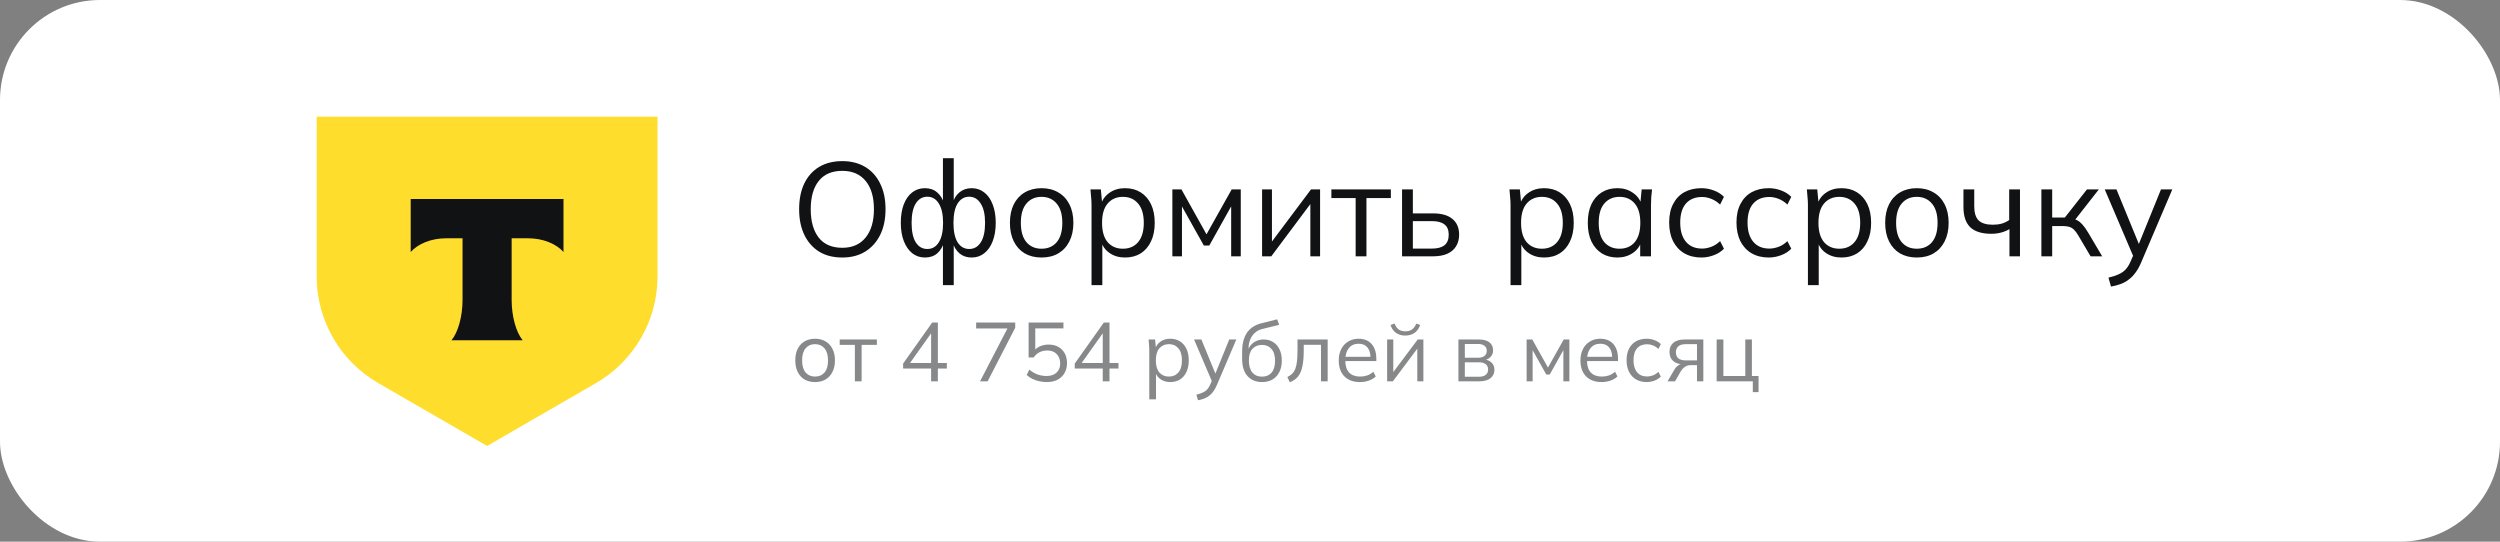 <?xml version="1.0" encoding="UTF-8"?> <svg xmlns="http://www.w3.org/2000/svg" width="300" height="65" viewBox="0 0 300 65" fill="none"><rect x="0" y="0" width="300" height="65" fill="#808080" stroke="none"/><rect width="300" height="65" rx="12" fill="white"></rect><path d="M38 14H78.904V33.172C78.904 38.449 76.091 43.325 71.524 45.964L58.452 53.516L45.38 45.964C40.813 43.325 38 38.449 38 33.172L38 14Z" fill="#FFDD2D"></path><path fill-rule="evenodd" clip-rule="evenodd" d="M49.283 23.879V30.241C50.153 29.259 51.733 28.594 53.541 28.594H55.505V35.989C55.505 37.957 54.971 39.883 54.178 40.831H62.722C61.931 39.882 61.398 37.958 61.398 35.993V28.594H63.362C65.169 28.594 66.75 29.259 67.62 30.241V23.879H49.283Z" fill="#101214"></path><path d="M95.896 25.11C95.896 23.916 96.099 22.892 96.504 22.038C96.92 21.174 97.512 20.508 98.28 20.038C99.059 19.569 99.992 19.334 101.08 19.334C102.136 19.334 103.054 19.569 103.832 20.038C104.611 20.508 105.208 21.174 105.624 22.038C106.051 22.892 106.264 23.91 106.264 25.094C106.264 26.289 106.051 27.318 105.624 28.182C105.198 29.046 104.595 29.718 103.816 30.198C103.048 30.668 102.136 30.902 101.08 30.902C99.992 30.902 99.064 30.668 98.296 30.198C97.528 29.718 96.936 29.046 96.52 28.182C96.104 27.318 95.896 26.294 95.896 25.11ZM97.288 25.11C97.288 26.561 97.608 27.697 98.248 28.518C98.888 29.329 99.832 29.734 101.08 29.734C102.275 29.734 103.203 29.329 103.864 28.518C104.536 27.697 104.872 26.561 104.872 25.11C104.872 23.649 104.542 22.518 103.88 21.718C103.219 20.908 102.286 20.502 101.08 20.502C99.832 20.502 98.888 20.908 98.248 21.718C97.608 22.518 97.288 23.649 97.288 25.11ZM113.152 34.214V28.966H113.312C113.141 29.585 112.858 30.065 112.464 30.406C112.08 30.737 111.589 30.902 110.992 30.902C110.416 30.902 109.909 30.732 109.472 30.39C109.045 30.049 108.709 29.569 108.464 28.95C108.218 28.321 108.096 27.585 108.096 26.742C108.096 25.889 108.213 25.153 108.448 24.534C108.693 23.905 109.029 23.425 109.456 23.094C109.893 22.753 110.405 22.582 110.992 22.582C111.589 22.582 112.08 22.753 112.464 23.094C112.858 23.425 113.141 23.894 113.312 24.502H113.152V18.982H114.448V24.502H114.272C114.442 23.894 114.725 23.425 115.12 23.094C115.525 22.753 116.016 22.582 116.592 22.582C117.178 22.582 117.685 22.753 118.112 23.094C118.549 23.425 118.885 23.905 119.12 24.534C119.365 25.153 119.488 25.889 119.488 26.742C119.488 27.585 119.365 28.321 119.12 28.95C118.885 29.569 118.549 30.049 118.112 30.39C117.685 30.732 117.178 30.902 116.592 30.902C116.016 30.902 115.53 30.737 115.136 30.406C114.741 30.065 114.453 29.585 114.272 28.966H114.448V34.214H113.152ZM111.28 29.878C111.866 29.878 112.325 29.612 112.656 29.078C112.997 28.545 113.168 27.766 113.168 26.742C113.168 25.729 112.997 24.956 112.656 24.422C112.325 23.878 111.866 23.606 111.28 23.606C110.693 23.606 110.229 23.878 109.888 24.422C109.557 24.956 109.392 25.729 109.392 26.742C109.392 27.766 109.557 28.545 109.888 29.078C110.229 29.612 110.693 29.878 111.28 29.878ZM116.304 29.878C116.89 29.878 117.354 29.612 117.696 29.078C118.037 28.545 118.208 27.766 118.208 26.742C118.208 25.729 118.032 24.956 117.68 24.422C117.338 23.878 116.88 23.606 116.304 23.606C115.717 23.606 115.253 23.878 114.912 24.422C114.581 24.956 114.416 25.729 114.416 26.742C114.416 27.766 114.581 28.545 114.912 29.078C115.253 29.612 115.717 29.878 116.304 29.878ZM124.982 30.902C124.214 30.902 123.542 30.737 122.966 30.406C122.4 30.065 121.963 29.585 121.654 28.966C121.344 28.337 121.19 27.596 121.19 26.742C121.19 25.878 121.344 25.137 121.654 24.518C121.963 23.9 122.4 23.425 122.966 23.094C123.542 22.753 124.214 22.582 124.982 22.582C125.76 22.582 126.432 22.753 126.998 23.094C127.574 23.425 128.016 23.9 128.326 24.518C128.646 25.137 128.806 25.878 128.806 26.742C128.806 27.596 128.646 28.337 128.326 28.966C128.016 29.585 127.574 30.065 126.998 30.406C126.432 30.737 125.76 30.902 124.982 30.902ZM124.982 29.846C125.75 29.846 126.358 29.585 126.806 29.062C127.254 28.529 127.478 27.756 127.478 26.742C127.478 25.718 127.248 24.945 126.79 24.422C126.342 23.889 125.739 23.622 124.982 23.622C124.224 23.622 123.622 23.889 123.174 24.422C122.726 24.945 122.502 25.718 122.502 26.742C122.502 27.756 122.726 28.529 123.174 29.062C123.622 29.585 124.224 29.846 124.982 29.846ZM130.983 34.214V24.582C130.983 24.284 130.967 23.98 130.935 23.67C130.913 23.35 130.887 23.036 130.855 22.726H132.103L132.279 24.63H132.087C132.257 24.001 132.604 23.505 133.127 23.142C133.649 22.769 134.273 22.582 134.999 22.582C135.724 22.582 136.348 22.748 136.871 23.078C137.404 23.409 137.82 23.884 138.119 24.502C138.417 25.121 138.567 25.868 138.567 26.742C138.567 27.606 138.417 28.348 138.119 28.966C137.831 29.585 137.42 30.065 136.887 30.406C136.353 30.737 135.724 30.902 134.999 30.902C134.284 30.902 133.665 30.721 133.143 30.358C132.62 29.996 132.273 29.5 132.103 28.87H132.279V34.214H130.983ZM134.743 29.846C135.511 29.846 136.119 29.585 136.567 29.062C137.025 28.529 137.255 27.756 137.255 26.742C137.255 25.718 137.025 24.945 136.567 24.422C136.119 23.889 135.511 23.622 134.743 23.622C133.985 23.622 133.377 23.889 132.919 24.422C132.471 24.945 132.247 25.718 132.247 26.742C132.247 27.756 132.471 28.529 132.919 29.062C133.377 29.585 133.985 29.846 134.743 29.846ZM140.684 30.758V22.726H141.772L144.78 28.118L147.804 22.726H148.892V30.758H147.74V24.166H148.076L145.116 29.462H144.46L141.484 24.15H141.836V30.758H140.684ZM151.45 30.758V22.726H152.634V29.558H152.202L157.322 22.726H158.41V30.758H157.242V23.91H157.674L152.554 30.758H151.45ZM162.678 30.758V23.766H159.766V22.726H166.902V23.766H163.974V30.758H162.678ZM168.247 30.758V22.726H169.543V25.606H171.959C172.993 25.606 173.772 25.83 174.295 26.278C174.828 26.716 175.095 27.34 175.095 28.15C175.095 28.694 174.972 29.164 174.727 29.558C174.492 29.942 174.14 30.241 173.671 30.454C173.212 30.657 172.641 30.758 171.959 30.758H168.247ZM169.543 29.83H171.847C172.497 29.83 172.993 29.697 173.335 29.43C173.676 29.153 173.847 28.732 173.847 28.166C173.847 27.601 173.676 27.19 173.335 26.934C173.004 26.668 172.508 26.534 171.847 26.534H169.543V29.83ZM181.264 34.214V24.582C181.264 24.284 181.248 23.98 181.216 23.67C181.195 23.35 181.168 23.036 181.136 22.726H182.384L182.56 24.63H182.368C182.539 24.001 182.885 23.505 183.408 23.142C183.931 22.769 184.555 22.582 185.28 22.582C186.005 22.582 186.629 22.748 187.152 23.078C187.685 23.409 188.101 23.884 188.4 24.502C188.699 25.121 188.848 25.868 188.848 26.742C188.848 27.606 188.699 28.348 188.4 28.966C188.112 29.585 187.701 30.065 187.168 30.406C186.635 30.737 186.005 30.902 185.28 30.902C184.565 30.902 183.947 30.721 183.424 30.358C182.901 29.996 182.555 29.5 182.384 28.87H182.56V34.214H181.264ZM185.024 29.846C185.792 29.846 186.4 29.585 186.848 29.062C187.307 28.529 187.536 27.756 187.536 26.742C187.536 25.718 187.307 24.945 186.848 24.422C186.4 23.889 185.792 23.622 185.024 23.622C184.267 23.622 183.659 23.889 183.2 24.422C182.752 24.945 182.528 25.718 182.528 26.742C182.528 27.756 182.752 28.529 183.2 29.062C183.659 29.585 184.267 29.846 185.024 29.846ZM194.086 30.902C193.371 30.902 192.747 30.737 192.214 30.406C191.68 30.065 191.264 29.585 190.966 28.966C190.678 28.348 190.534 27.606 190.534 26.742C190.534 25.868 190.678 25.121 190.966 24.502C191.264 23.884 191.68 23.409 192.214 23.078C192.747 22.748 193.371 22.582 194.086 22.582C194.811 22.582 195.435 22.769 195.958 23.142C196.491 23.505 196.843 24.001 197.014 24.63H196.822L196.998 22.726H198.246C198.214 23.036 198.182 23.35 198.15 23.67C198.128 23.98 198.118 24.284 198.118 24.582V30.758H196.822V28.87H196.998C196.827 29.5 196.475 29.996 195.942 30.358C195.408 30.721 194.79 30.902 194.086 30.902ZM194.342 29.846C195.11 29.846 195.718 29.585 196.166 29.062C196.614 28.529 196.838 27.756 196.838 26.742C196.838 25.718 196.614 24.945 196.166 24.422C195.718 23.889 195.11 23.622 194.342 23.622C193.584 23.622 192.976 23.889 192.518 24.422C192.07 24.945 191.846 25.718 191.846 26.742C191.846 27.756 192.07 28.529 192.518 29.062C192.976 29.585 193.584 29.846 194.342 29.846ZM204.171 30.902C203.382 30.902 202.694 30.732 202.107 30.39C201.531 30.049 201.083 29.564 200.763 28.934C200.454 28.305 200.299 27.558 200.299 26.694C200.299 25.82 200.459 25.078 200.779 24.47C201.099 23.852 201.547 23.382 202.123 23.062C202.71 22.742 203.393 22.582 204.171 22.582C204.683 22.582 205.179 22.673 205.659 22.854C206.15 23.036 206.555 23.292 206.875 23.622L206.411 24.55C206.091 24.241 205.739 24.012 205.355 23.862C204.982 23.713 204.614 23.638 204.251 23.638C203.419 23.638 202.774 23.9 202.315 24.422C201.857 24.945 201.627 25.708 201.627 26.71C201.627 27.702 201.857 28.47 202.315 29.014C202.774 29.558 203.419 29.83 204.251 29.83C204.603 29.83 204.966 29.761 205.339 29.622C205.723 29.484 206.081 29.254 206.411 28.934L206.875 29.846C206.545 30.188 206.134 30.449 205.643 30.63C205.153 30.812 204.662 30.902 204.171 30.902ZM212.249 30.902C211.46 30.902 210.772 30.732 210.185 30.39C209.609 30.049 209.161 29.564 208.841 28.934C208.532 28.305 208.377 27.558 208.377 26.694C208.377 25.82 208.537 25.078 208.857 24.47C209.177 23.852 209.625 23.382 210.201 23.062C210.788 22.742 211.471 22.582 212.249 22.582C212.761 22.582 213.257 22.673 213.737 22.854C214.228 23.036 214.633 23.292 214.953 23.622L214.489 24.55C214.169 24.241 213.817 24.012 213.433 23.862C213.06 23.713 212.692 23.638 212.329 23.638C211.497 23.638 210.852 23.9 210.393 24.422C209.935 24.945 209.705 25.708 209.705 26.71C209.705 27.702 209.935 28.47 210.393 29.014C210.852 29.558 211.497 29.83 212.329 29.83C212.681 29.83 213.044 29.761 213.417 29.622C213.801 29.484 214.159 29.254 214.489 28.934L214.953 29.846C214.623 30.188 214.212 30.449 213.721 30.63C213.231 30.812 212.74 30.902 212.249 30.902ZM216.951 34.214V24.582C216.951 24.284 216.935 23.98 216.903 23.67C216.882 23.35 216.855 23.036 216.823 22.726H218.071L218.247 24.63H218.055C218.226 24.001 218.573 23.505 219.095 23.142C219.618 22.769 220.242 22.582 220.967 22.582C221.693 22.582 222.317 22.748 222.839 23.078C223.373 23.409 223.789 23.884 224.087 24.502C224.386 25.121 224.535 25.868 224.535 26.742C224.535 27.606 224.386 28.348 224.087 28.966C223.799 29.585 223.389 30.065 222.855 30.406C222.322 30.737 221.693 30.902 220.967 30.902C220.253 30.902 219.634 30.721 219.111 30.358C218.589 29.996 218.242 29.5 218.071 28.87H218.247V34.214H216.951ZM220.711 29.846C221.479 29.846 222.087 29.585 222.535 29.062C222.994 28.529 223.223 27.756 223.223 26.742C223.223 25.718 222.994 24.945 222.535 24.422C222.087 23.889 221.479 23.622 220.711 23.622C219.954 23.622 219.346 23.889 218.887 24.422C218.439 24.945 218.215 25.718 218.215 26.742C218.215 27.756 218.439 28.529 218.887 29.062C219.346 29.585 219.954 29.846 220.711 29.846ZM230.013 30.902C229.245 30.902 228.573 30.737 227.997 30.406C227.432 30.065 226.994 29.585 226.685 28.966C226.376 28.337 226.221 27.596 226.221 26.742C226.221 25.878 226.376 25.137 226.685 24.518C226.994 23.9 227.432 23.425 227.997 23.094C228.573 22.753 229.245 22.582 230.013 22.582C230.792 22.582 231.464 22.753 232.029 23.094C232.605 23.425 233.048 23.9 233.357 24.518C233.677 25.137 233.837 25.878 233.837 26.742C233.837 27.596 233.677 28.337 233.357 28.966C233.048 29.585 232.605 30.065 232.029 30.406C231.464 30.737 230.792 30.902 230.013 30.902ZM230.013 29.846C230.781 29.846 231.389 29.585 231.837 29.062C232.285 28.529 232.509 27.756 232.509 26.742C232.509 25.718 232.28 24.945 231.821 24.422C231.373 23.889 230.77 23.622 230.013 23.622C229.256 23.622 228.653 23.889 228.205 24.422C227.757 24.945 227.533 25.718 227.533 26.742C227.533 27.756 227.757 28.529 228.205 29.062C228.653 29.585 229.256 29.846 230.013 29.846ZM241.134 30.758V27.494C240.825 27.676 240.489 27.814 240.126 27.91C239.763 28.006 239.374 28.054 238.958 28.054C237.827 28.054 236.985 27.793 236.43 27.27C235.886 26.737 235.614 25.932 235.614 24.854V22.726H236.91V24.758C236.91 25.537 237.086 26.102 237.438 26.454C237.801 26.796 238.366 26.966 239.134 26.966C239.529 26.966 239.881 26.924 240.19 26.838C240.499 26.753 240.803 26.609 241.102 26.406V22.726H242.398V30.758H241.134ZM244.966 30.758V22.726H246.262V26.102H247.782L250.438 22.726H251.862L248.822 26.614L248.47 26.214C248.779 26.246 249.046 26.321 249.27 26.438C249.494 26.556 249.707 26.732 249.91 26.966C250.123 27.201 250.352 27.526 250.598 27.942L252.262 30.758H250.87L249.398 28.262C249.216 27.953 249.04 27.718 248.87 27.558C248.71 27.398 248.523 27.286 248.31 27.222C248.107 27.158 247.851 27.126 247.542 27.126H246.262V30.758H244.966ZM253.319 34.39L253.015 33.318C253.516 33.201 253.932 33.062 254.263 32.902C254.604 32.753 254.887 32.55 255.111 32.294C255.335 32.038 255.527 31.718 255.687 31.334L256.103 30.39L256.071 30.934L252.567 22.726H253.975L256.871 29.782H256.455L259.319 22.726H260.679L256.967 31.43C256.754 31.942 256.519 32.369 256.263 32.71C256.007 33.062 255.73 33.345 255.431 33.558C255.143 33.782 254.823 33.958 254.471 34.086C254.119 34.214 253.735 34.316 253.319 34.39Z" fill="#101214"></path><path d="M97.804 45.848C97.324 45.848 96.904 45.745 96.544 45.538C96.191 45.325 95.918 45.025 95.724 44.638C95.531 44.245 95.434 43.782 95.434 43.248C95.434 42.708 95.531 42.245 95.724 41.858C95.918 41.472 96.191 41.175 96.544 40.968C96.904 40.755 97.324 40.648 97.804 40.648C98.291 40.648 98.711 40.755 99.064 40.968C99.424 41.175 99.701 41.472 99.894 41.858C100.094 42.245 100.194 42.708 100.194 43.248C100.194 43.782 100.094 44.245 99.894 44.638C99.701 45.025 99.424 45.325 99.064 45.538C98.711 45.745 98.291 45.848 97.804 45.848ZM97.804 45.188C98.284 45.188 98.664 45.025 98.944 44.698C99.224 44.365 99.364 43.882 99.364 43.248C99.364 42.608 99.221 42.125 98.934 41.798C98.654 41.465 98.278 41.298 97.804 41.298C97.331 41.298 96.954 41.465 96.674 41.798C96.394 42.125 96.254 42.608 96.254 43.248C96.254 43.882 96.394 44.365 96.674 44.698C96.954 45.025 97.331 45.188 97.804 45.188ZM102.585 45.758V41.388H100.765V40.738H105.225V41.388H103.395V45.758H102.585ZM111.733 45.758V44.228H108.373V43.628L111.863 38.708H112.543V43.558H113.623V44.228H112.543V45.758H111.733ZM111.733 43.558V39.688H111.953L109.053 43.768V43.558H111.733ZM117.607 45.758L121.077 39.058V39.418H117.137V38.708H121.827V39.328L118.517 45.758H117.607ZM125.603 45.848C125.296 45.848 124.996 45.815 124.703 45.748C124.409 45.682 124.133 45.585 123.873 45.458C123.619 45.332 123.396 45.178 123.203 44.998L123.513 44.358C123.839 44.618 124.173 44.812 124.513 44.938C124.853 45.058 125.216 45.118 125.603 45.118C126.109 45.118 126.506 44.982 126.793 44.708C127.079 44.435 127.223 44.075 127.223 43.628C127.223 43.168 127.086 42.792 126.813 42.498C126.539 42.205 126.159 42.058 125.673 42.058C125.326 42.058 125.016 42.128 124.743 42.268C124.469 42.402 124.233 42.612 124.033 42.898H123.433V38.708H127.613V39.408H124.233V42.218H124.013C124.193 41.938 124.439 41.725 124.753 41.578C125.073 41.425 125.433 41.348 125.833 41.348C126.286 41.348 126.676 41.442 127.003 41.628C127.336 41.815 127.593 42.075 127.773 42.408C127.953 42.742 128.043 43.132 128.043 43.578C128.043 44.025 127.943 44.422 127.743 44.768C127.549 45.108 127.269 45.375 126.903 45.568C126.543 45.755 126.109 45.848 125.603 45.848ZM132.329 45.758V44.228H128.969V43.628L132.459 38.708H133.139V43.558H134.219V44.228H133.139V45.758H132.329ZM132.329 43.558V39.688H132.549L129.649 43.768V43.558H132.329ZM137.912 47.918V41.898C137.912 41.712 137.902 41.522 137.882 41.328C137.869 41.128 137.852 40.932 137.832 40.738H138.612L138.722 41.928H138.602C138.709 41.535 138.926 41.225 139.252 40.998C139.579 40.765 139.969 40.648 140.422 40.648C140.876 40.648 141.266 40.752 141.592 40.958C141.926 41.165 142.186 41.462 142.372 41.848C142.559 42.235 142.652 42.702 142.652 43.248C142.652 43.788 142.559 44.252 142.372 44.638C142.192 45.025 141.936 45.325 141.602 45.538C141.269 45.745 140.876 45.848 140.422 45.848C139.976 45.848 139.589 45.735 139.262 45.508C138.936 45.282 138.719 44.972 138.612 44.578H138.722V47.918H137.912ZM140.262 45.188C140.742 45.188 141.122 45.025 141.402 44.698C141.689 44.365 141.832 43.882 141.832 43.248C141.832 42.608 141.689 42.125 141.402 41.798C141.122 41.465 140.742 41.298 140.262 41.298C139.789 41.298 139.409 41.465 139.122 41.798C138.842 42.125 138.702 42.608 138.702 43.248C138.702 43.882 138.842 44.365 139.122 44.698C139.409 45.025 139.789 45.188 140.262 45.188ZM143.757 48.028L143.567 47.358C143.881 47.285 144.141 47.198 144.347 47.098C144.561 47.005 144.737 46.878 144.877 46.718C145.017 46.558 145.137 46.358 145.237 46.118L145.497 45.528L145.477 45.868L143.287 40.738H144.167L145.977 45.148H145.717L147.507 40.738H148.357L146.037 46.178C145.904 46.498 145.757 46.765 145.597 46.978C145.437 47.198 145.264 47.375 145.077 47.508C144.897 47.648 144.697 47.758 144.477 47.838C144.257 47.918 144.017 47.982 143.757 48.028ZM151.457 45.848C150.724 45.848 150.141 45.612 149.707 45.138C149.274 44.665 149.057 43.975 149.057 43.068V42.188C149.057 41.262 149.247 40.512 149.627 39.938C150.007 39.365 150.607 38.978 151.427 38.778L153.257 38.318L153.507 38.978L151.477 39.478C151.104 39.572 150.797 39.735 150.557 39.968C150.317 40.195 150.134 40.468 150.007 40.788C149.887 41.102 149.827 41.435 149.827 41.788V42.188H149.707C149.787 41.888 149.917 41.632 150.097 41.418C150.277 41.198 150.497 41.032 150.757 40.918C151.024 40.798 151.317 40.738 151.637 40.738C152.071 40.738 152.451 40.842 152.777 41.048C153.104 41.248 153.357 41.538 153.537 41.918C153.724 42.292 153.817 42.742 153.817 43.268C153.817 43.795 153.721 44.252 153.527 44.638C153.334 45.025 153.061 45.325 152.707 45.538C152.354 45.745 151.937 45.848 151.457 45.848ZM151.437 45.198C151.924 45.198 152.307 45.038 152.587 44.718C152.867 44.392 153.007 43.915 153.007 43.288C153.007 42.668 152.864 42.198 152.577 41.878C152.297 41.552 151.917 41.388 151.437 41.388C150.957 41.388 150.574 41.548 150.287 41.868C150.007 42.188 149.867 42.642 149.867 43.228C149.867 43.882 150.007 44.375 150.287 44.708C150.567 45.035 150.951 45.198 151.437 45.198ZM154.78 45.868L154.48 45.238C154.713 45.132 154.907 45.002 155.06 44.848C155.22 44.688 155.347 44.488 155.44 44.248C155.533 44.002 155.6 43.698 155.64 43.338C155.68 42.972 155.7 42.532 155.7 42.018V40.738H159.32V45.758H158.52V41.378H156.45V42.048C156.45 42.835 156.393 43.482 156.28 43.988C156.173 44.495 155.997 44.898 155.75 45.198C155.51 45.492 155.187 45.715 154.78 45.868ZM163.189 45.848C162.402 45.848 161.782 45.622 161.329 45.168C160.876 44.708 160.649 44.072 160.649 43.258C160.649 42.732 160.749 42.275 160.949 41.888C161.149 41.495 161.429 41.192 161.789 40.978C162.149 40.758 162.562 40.648 163.029 40.648C163.489 40.648 163.876 40.745 164.189 40.938C164.502 41.132 164.742 41.408 164.909 41.768C165.076 42.122 165.159 42.542 165.159 43.028V43.328H161.269V42.818H164.629L164.459 42.948C164.459 42.415 164.339 41.998 164.099 41.698C163.859 41.398 163.502 41.248 163.029 41.248C162.529 41.248 162.139 41.425 161.859 41.778C161.579 42.125 161.439 42.595 161.439 43.188V43.278C161.439 43.905 161.592 44.382 161.899 44.708C162.212 45.028 162.649 45.188 163.209 45.188C163.509 45.188 163.789 45.145 164.049 45.058C164.316 44.965 164.569 44.815 164.809 44.608L165.089 45.178C164.869 45.392 164.589 45.558 164.249 45.678C163.916 45.792 163.562 45.848 163.189 45.848ZM166.456 45.758V40.738H167.196V45.008H166.926L170.126 40.738H170.806V45.758H170.076V41.478H170.346L167.146 45.758H166.456ZM168.626 40.268C168.353 40.268 168.1 40.222 167.866 40.128C167.633 40.035 167.43 39.895 167.256 39.708C167.083 39.515 166.953 39.278 166.866 38.998L167.346 38.818C167.466 39.138 167.63 39.375 167.836 39.528C168.05 39.682 168.316 39.758 168.636 39.758C168.956 39.758 169.22 39.688 169.426 39.548C169.633 39.408 169.813 39.168 169.966 38.828L170.426 38.998C170.253 39.452 170.01 39.778 169.696 39.978C169.39 40.172 169.033 40.268 168.626 40.268ZM175.011 45.758V40.738H177.431C178.011 40.738 178.444 40.852 178.731 41.078C179.024 41.298 179.171 41.625 179.171 42.058C179.171 42.378 179.058 42.648 178.831 42.868C178.611 43.082 178.324 43.208 177.971 43.248V43.128C178.384 43.142 178.714 43.262 178.961 43.488C179.208 43.715 179.331 44.008 179.331 44.368C179.331 44.802 179.171 45.142 178.851 45.388C178.538 45.635 178.091 45.758 177.511 45.758H175.011ZM175.781 45.208H177.471C177.824 45.208 178.094 45.135 178.281 44.988C178.474 44.835 178.571 44.618 178.571 44.338C178.571 44.058 178.474 43.845 178.281 43.698C178.094 43.552 177.824 43.478 177.471 43.478H175.781V45.208ZM175.781 42.928H177.381C177.708 42.928 177.961 42.855 178.141 42.708C178.321 42.562 178.411 42.358 178.411 42.098C178.411 41.838 178.321 41.638 178.141 41.498C177.961 41.352 177.708 41.278 177.381 41.278H175.781V42.928ZM183.195 45.758V40.738H183.875L185.755 44.108L187.645 40.738H188.325V45.758H187.605V41.638H187.815L185.965 44.948H185.555L183.695 41.628H183.915V45.758H183.195ZM192.193 45.848C191.406 45.848 190.786 45.622 190.333 45.168C189.88 44.708 189.653 44.072 189.653 43.258C189.653 42.732 189.753 42.275 189.953 41.888C190.153 41.495 190.433 41.192 190.793 40.978C191.153 40.758 191.566 40.648 192.033 40.648C192.493 40.648 192.88 40.745 193.193 40.938C193.506 41.132 193.746 41.408 193.913 41.768C194.08 42.122 194.163 42.542 194.163 43.028V43.328H190.273V42.818H193.633L193.463 42.948C193.463 42.415 193.343 41.998 193.103 41.698C192.863 41.398 192.506 41.248 192.033 41.248C191.533 41.248 191.143 41.425 190.863 41.778C190.583 42.125 190.443 42.595 190.443 43.188V43.278C190.443 43.905 190.596 44.382 190.903 44.708C191.216 45.028 191.653 45.188 192.213 45.188C192.513 45.188 192.793 45.145 193.053 45.058C193.32 44.965 193.573 44.815 193.813 44.608L194.093 45.178C193.873 45.392 193.593 45.558 193.253 45.678C192.92 45.792 192.566 45.848 192.193 45.848ZM197.61 45.848C197.117 45.848 196.687 45.742 196.32 45.528C195.96 45.315 195.68 45.012 195.48 44.618C195.287 44.225 195.19 43.758 195.19 43.218C195.19 42.672 195.29 42.208 195.49 41.828C195.69 41.442 195.97 41.148 196.33 40.948C196.697 40.748 197.123 40.648 197.61 40.648C197.93 40.648 198.24 40.705 198.54 40.818C198.847 40.932 199.1 41.092 199.3 41.298L199.01 41.878C198.81 41.685 198.59 41.542 198.35 41.448C198.117 41.355 197.887 41.308 197.66 41.308C197.14 41.308 196.737 41.472 196.45 41.798C196.163 42.125 196.02 42.602 196.02 43.228C196.02 43.848 196.163 44.328 196.45 44.668C196.737 45.008 197.14 45.178 197.66 45.178C197.88 45.178 198.107 45.135 198.34 45.048C198.58 44.962 198.803 44.818 199.01 44.618L199.3 45.188C199.093 45.402 198.837 45.565 198.53 45.678C198.223 45.792 197.917 45.848 197.61 45.848ZM200.109 45.758L200.909 44.378C201.036 44.158 201.196 43.982 201.389 43.848C201.582 43.708 201.786 43.638 201.999 43.638H202.139L202.129 43.728C201.562 43.728 201.122 43.602 200.809 43.348C200.496 43.088 200.339 42.715 200.339 42.228C200.339 41.762 200.492 41.398 200.799 41.138C201.106 40.872 201.562 40.738 202.169 40.738H204.399V45.758H203.639V43.818H202.889C202.609 43.818 202.372 43.888 202.179 44.028C201.986 44.168 201.822 44.345 201.689 44.558L201.009 45.758H200.109ZM202.309 43.248H203.639V41.298H202.309C201.902 41.298 201.599 41.385 201.399 41.558C201.206 41.732 201.109 41.968 201.109 42.268C201.109 42.582 201.206 42.825 201.399 42.998C201.599 43.165 201.902 43.248 202.309 43.248ZM210.337 47.058V45.758H205.997V40.738H206.807V45.118H209.437V40.738H210.227V45.118H211.027V47.058H210.337Z" fill="#101214" fill-opacity="0.5"></path></svg> 
